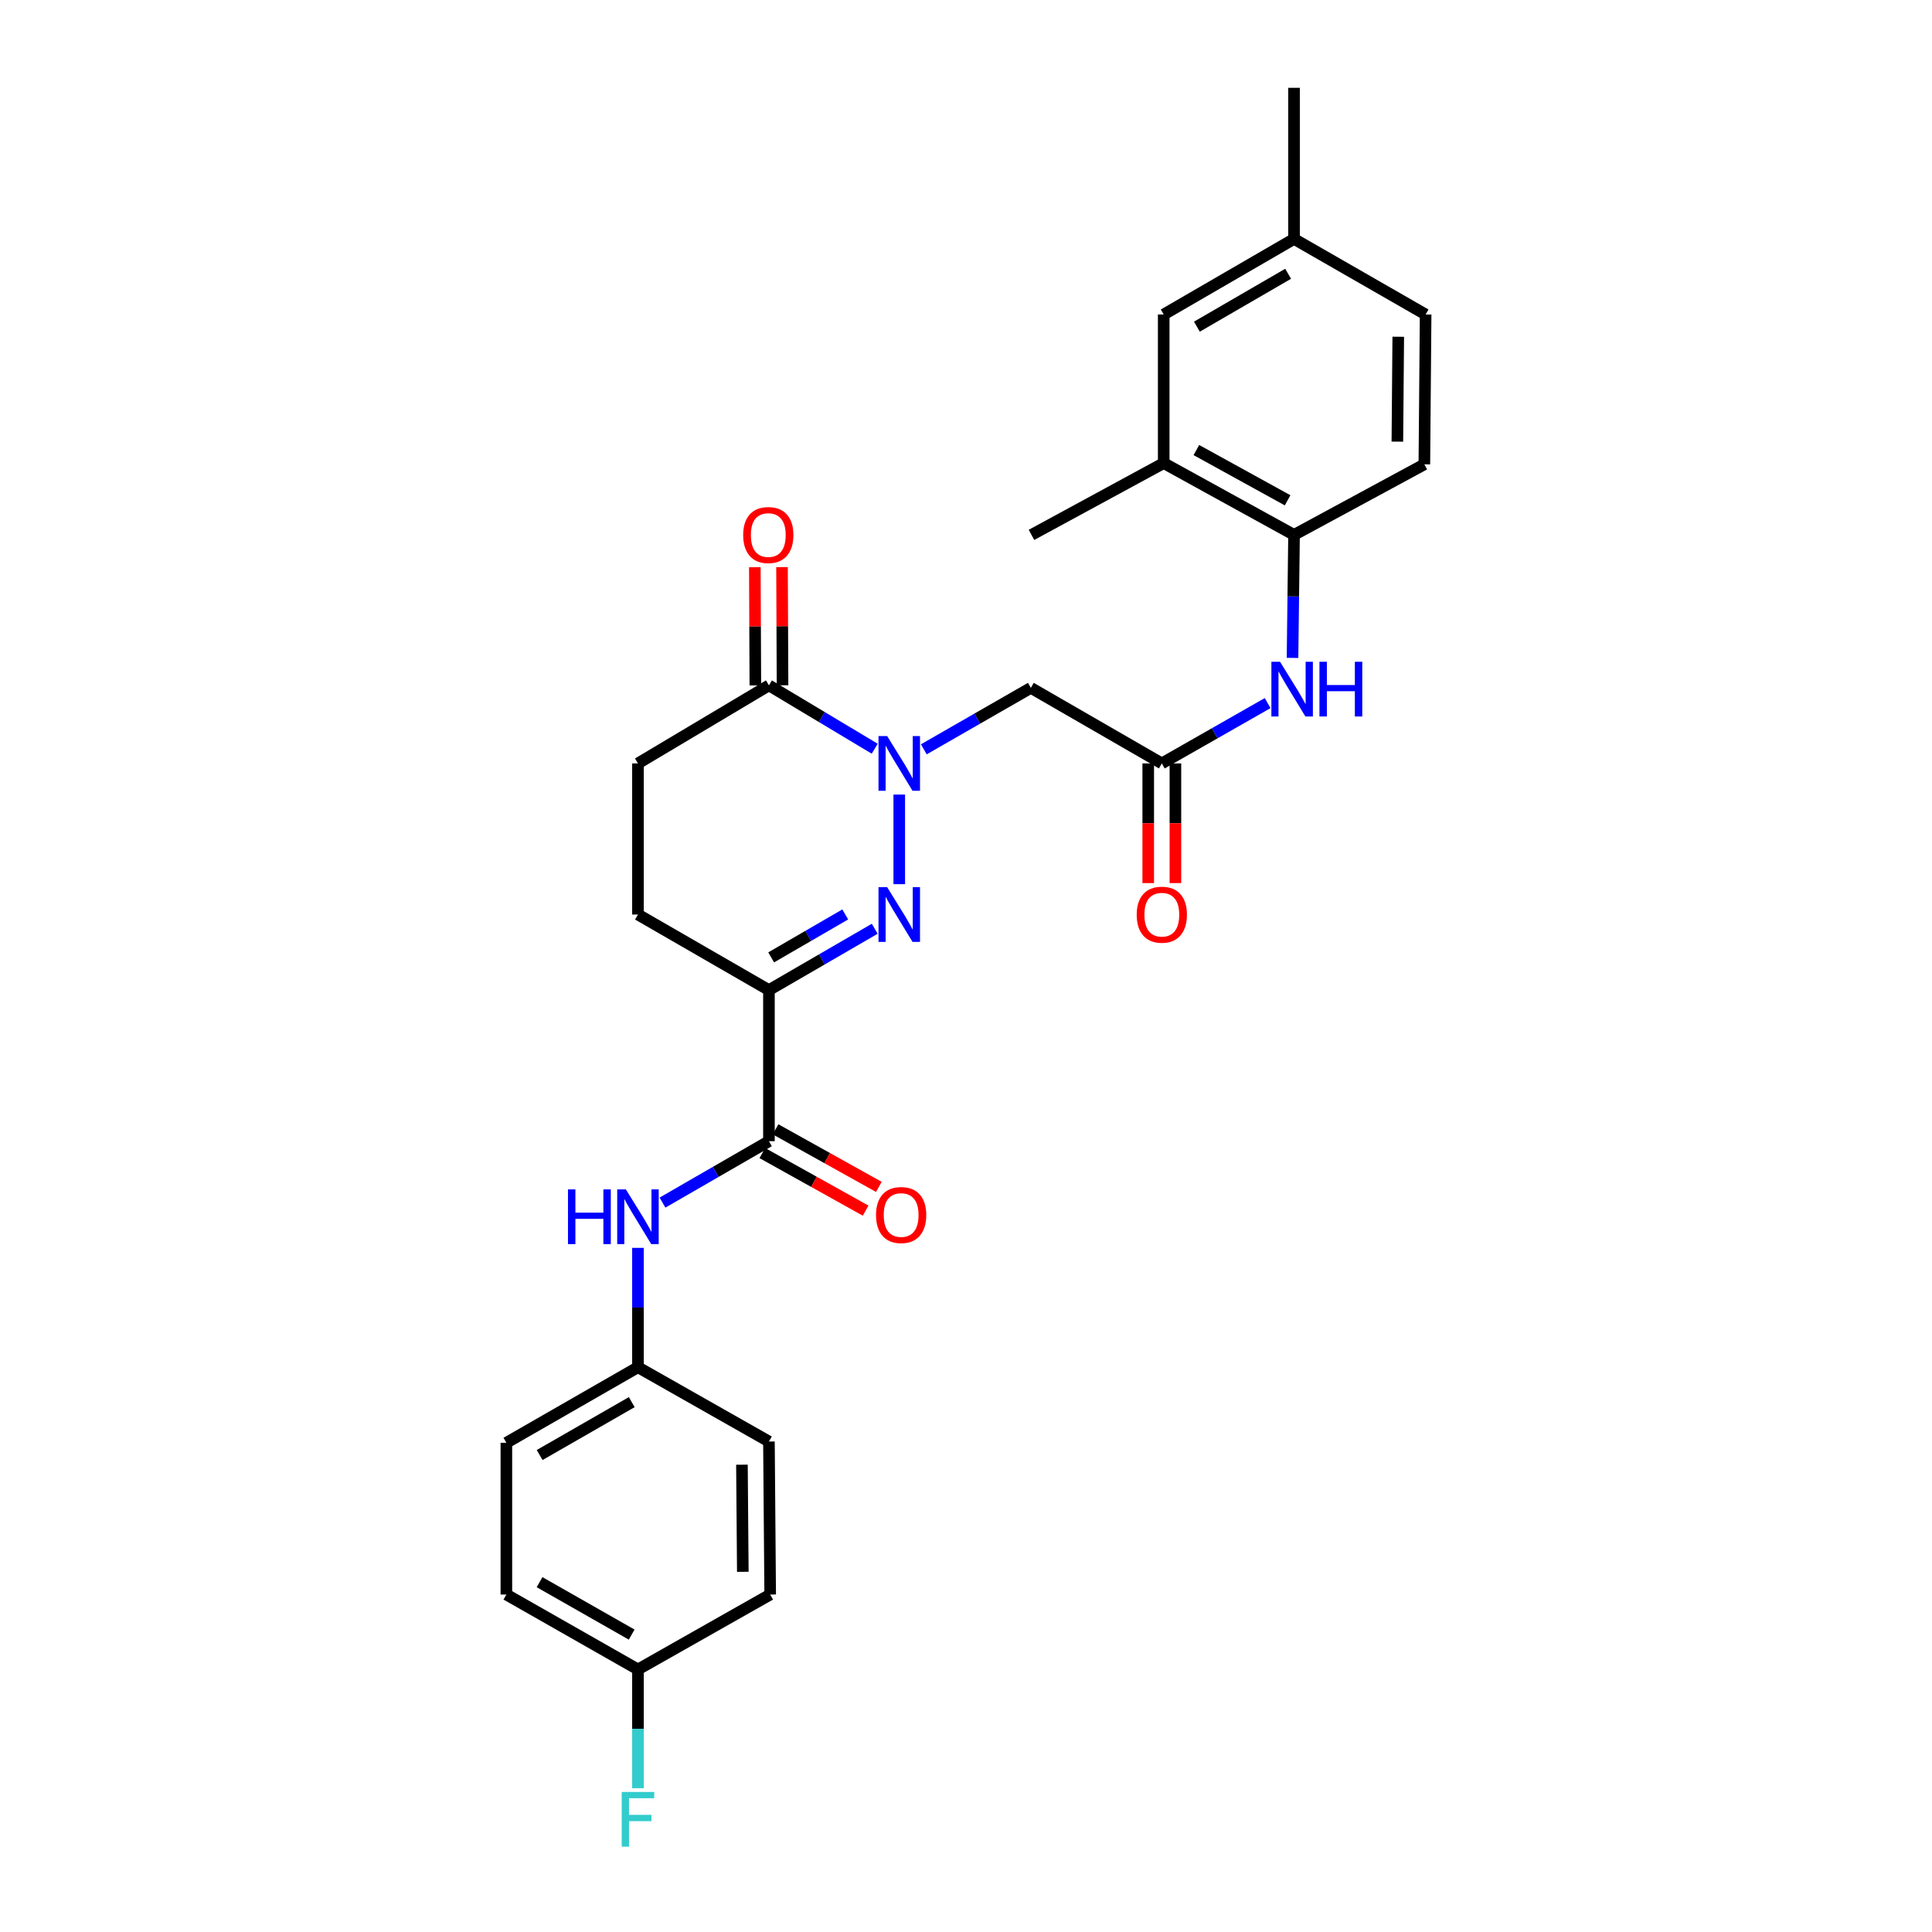 <?xml version='1.0' encoding='iso-8859-1'?>
<svg version='1.1' baseProfile='full'
              xmlns='http://www.w3.org/2000/svg'
                      xmlns:rdkit='http://www.rdkit.org/xml'
                      xmlns:xlink='http://www.w3.org/1999/xlink'
                  xml:space='preserve'
width='1000px' height='1000px' viewBox='0 0 1000 1000'>
<!-- END OF HEADER -->
<rect style='opacity:1.0;fill:#FFFFFF;stroke:none' width='1000' height='1000' x='0' y='0'> </rect>
<path class='bond-0' d='M 465.454,411.262 L 465.454,457.648' style='fill:none;fill-rule:evenodd;stroke:#0000FF;stroke-width:6px;stroke-linecap:butt;stroke-linejoin:miter;stroke-opacity:1' />
<path class='bond-3' d='M 478.157,387.853 L 505.863,371.944' style='fill:none;fill-rule:evenodd;stroke:#0000FF;stroke-width:6px;stroke-linecap:butt;stroke-linejoin:miter;stroke-opacity:1' />
<path class='bond-3' d='M 505.863,371.944 L 533.569,356.036' style='fill:none;fill-rule:evenodd;stroke:#000000;stroke-width:6px;stroke-linecap:butt;stroke-linejoin:miter;stroke-opacity:1' />
<path class='bond-4' d='M 452.748,387.535 L 425.375,371.137' style='fill:none;fill-rule:evenodd;stroke:#0000FF;stroke-width:6px;stroke-linecap:butt;stroke-linejoin:miter;stroke-opacity:1' />
<path class='bond-4' d='M 425.375,371.137 L 398.002,354.738' style='fill:none;fill-rule:evenodd;stroke:#000000;stroke-width:6px;stroke-linecap:butt;stroke-linejoin:miter;stroke-opacity:1' />
<path class='bond-1' d='M 452.764,480.718 L 425.383,496.595' style='fill:none;fill-rule:evenodd;stroke:#0000FF;stroke-width:6px;stroke-linecap:butt;stroke-linejoin:miter;stroke-opacity:1' />
<path class='bond-1' d='M 425.383,496.595 L 398.002,512.472' style='fill:none;fill-rule:evenodd;stroke:#000000;stroke-width:6px;stroke-linecap:butt;stroke-linejoin:miter;stroke-opacity:1' />
<path class='bond-1' d='M 437.493,473.311 L 418.326,484.424' style='fill:none;fill-rule:evenodd;stroke:#0000FF;stroke-width:6px;stroke-linecap:butt;stroke-linejoin:miter;stroke-opacity:1' />
<path class='bond-1' d='M 418.326,484.424 L 399.159,495.538' style='fill:none;fill-rule:evenodd;stroke:#000000;stroke-width:6px;stroke-linecap:butt;stroke-linejoin:miter;stroke-opacity:1' />
<path class='bond-2' d='M 398.002,512.472 L 398.002,590.678' style='fill:none;fill-rule:evenodd;stroke:#000000;stroke-width:6px;stroke-linecap:butt;stroke-linejoin:miter;stroke-opacity:1' />
<path class='bond-28' d='M 398.002,512.472 L 330.207,473.361' style='fill:none;fill-rule:evenodd;stroke:#000000;stroke-width:6px;stroke-linecap:butt;stroke-linejoin:miter;stroke-opacity:1' />
<path class='bond-7' d='M 398.002,590.678 L 370.453,606.571' style='fill:none;fill-rule:evenodd;stroke:#000000;stroke-width:6px;stroke-linecap:butt;stroke-linejoin:miter;stroke-opacity:1' />
<path class='bond-7' d='M 370.453,606.571 L 342.904,622.464' style='fill:none;fill-rule:evenodd;stroke:#0000FF;stroke-width:6px;stroke-linecap:butt;stroke-linejoin:miter;stroke-opacity:1' />
<path class='bond-11' d='M 394.578,596.822 L 421.313,611.721' style='fill:none;fill-rule:evenodd;stroke:#000000;stroke-width:6px;stroke-linecap:butt;stroke-linejoin:miter;stroke-opacity:1' />
<path class='bond-11' d='M 421.313,611.721 L 448.048,626.62' style='fill:none;fill-rule:evenodd;stroke:#FF0000;stroke-width:6px;stroke-linecap:butt;stroke-linejoin:miter;stroke-opacity:1' />
<path class='bond-11' d='M 401.426,584.533 L 428.161,599.432' style='fill:none;fill-rule:evenodd;stroke:#000000;stroke-width:6px;stroke-linecap:butt;stroke-linejoin:miter;stroke-opacity:1' />
<path class='bond-11' d='M 428.161,599.432 L 454.896,614.331' style='fill:none;fill-rule:evenodd;stroke:#FF0000;stroke-width:6px;stroke-linecap:butt;stroke-linejoin:miter;stroke-opacity:1' />
<path class='bond-5' d='M 533.569,356.036 L 601.357,395.147' style='fill:none;fill-rule:evenodd;stroke:#000000;stroke-width:6px;stroke-linecap:butt;stroke-linejoin:miter;stroke-opacity:1' />
<path class='bond-12' d='M 398.002,354.738 L 330.207,395.147' style='fill:none;fill-rule:evenodd;stroke:#000000;stroke-width:6px;stroke-linecap:butt;stroke-linejoin:miter;stroke-opacity:1' />
<path class='bond-13' d='M 405.036,354.708 L 404.904,324.119' style='fill:none;fill-rule:evenodd;stroke:#000000;stroke-width:6px;stroke-linecap:butt;stroke-linejoin:miter;stroke-opacity:1' />
<path class='bond-13' d='M 404.904,324.119 L 404.772,293.53' style='fill:none;fill-rule:evenodd;stroke:#FF0000;stroke-width:6px;stroke-linecap:butt;stroke-linejoin:miter;stroke-opacity:1' />
<path class='bond-13' d='M 390.968,354.769 L 390.836,324.18' style='fill:none;fill-rule:evenodd;stroke:#000000;stroke-width:6px;stroke-linecap:butt;stroke-linejoin:miter;stroke-opacity:1' />
<path class='bond-13' d='M 390.836,324.18 L 390.704,293.59' style='fill:none;fill-rule:evenodd;stroke:#FF0000;stroke-width:6px;stroke-linecap:butt;stroke-linejoin:miter;stroke-opacity:1' />
<path class='bond-6' d='M 601.357,395.147 L 628.742,379.534' style='fill:none;fill-rule:evenodd;stroke:#000000;stroke-width:6px;stroke-linecap:butt;stroke-linejoin:miter;stroke-opacity:1' />
<path class='bond-6' d='M 628.742,379.534 L 656.127,363.922' style='fill:none;fill-rule:evenodd;stroke:#0000FF;stroke-width:6px;stroke-linecap:butt;stroke-linejoin:miter;stroke-opacity:1' />
<path class='bond-14' d='M 594.323,395.147 L 594.323,426.116' style='fill:none;fill-rule:evenodd;stroke:#000000;stroke-width:6px;stroke-linecap:butt;stroke-linejoin:miter;stroke-opacity:1' />
<path class='bond-14' d='M 594.323,426.116 L 594.323,457.085' style='fill:none;fill-rule:evenodd;stroke:#FF0000;stroke-width:6px;stroke-linecap:butt;stroke-linejoin:miter;stroke-opacity:1' />
<path class='bond-14' d='M 608.391,395.147 L 608.391,426.116' style='fill:none;fill-rule:evenodd;stroke:#000000;stroke-width:6px;stroke-linecap:butt;stroke-linejoin:miter;stroke-opacity:1' />
<path class='bond-14' d='M 608.391,426.116 L 608.391,457.085' style='fill:none;fill-rule:evenodd;stroke:#FF0000;stroke-width:6px;stroke-linecap:butt;stroke-linejoin:miter;stroke-opacity:1' />
<path class='bond-8' d='M 669.008,340.536 L 669.4,308.695' style='fill:none;fill-rule:evenodd;stroke:#0000FF;stroke-width:6px;stroke-linecap:butt;stroke-linejoin:miter;stroke-opacity:1' />
<path class='bond-8' d='M 669.4,308.695 L 669.793,276.853' style='fill:none;fill-rule:evenodd;stroke:#000000;stroke-width:6px;stroke-linecap:butt;stroke-linejoin:miter;stroke-opacity:1' />
<path class='bond-17' d='M 330.207,645.896 L 330.207,676.785' style='fill:none;fill-rule:evenodd;stroke:#0000FF;stroke-width:6px;stroke-linecap:butt;stroke-linejoin:miter;stroke-opacity:1' />
<path class='bond-17' d='M 330.207,676.785 L 330.207,707.674' style='fill:none;fill-rule:evenodd;stroke:#000000;stroke-width:6px;stroke-linecap:butt;stroke-linejoin:miter;stroke-opacity:1' />
<path class='bond-9' d='M 669.793,276.853 L 602.334,239.696' style='fill:none;fill-rule:evenodd;stroke:#000000;stroke-width:6px;stroke-linecap:butt;stroke-linejoin:miter;stroke-opacity:1' />
<path class='bond-9' d='M 666.462,258.956 L 619.24,232.946' style='fill:none;fill-rule:evenodd;stroke:#000000;stroke-width:6px;stroke-linecap:butt;stroke-linejoin:miter;stroke-opacity:1' />
<path class='bond-16' d='M 669.793,276.853 L 737.245,240.345' style='fill:none;fill-rule:evenodd;stroke:#000000;stroke-width:6px;stroke-linecap:butt;stroke-linejoin:miter;stroke-opacity:1' />
<path class='bond-15' d='M 602.334,239.696 L 602.334,162.779' style='fill:none;fill-rule:evenodd;stroke:#000000;stroke-width:6px;stroke-linecap:butt;stroke-linejoin:miter;stroke-opacity:1' />
<path class='bond-26' d='M 602.334,239.696 L 533.89,276.853' style='fill:none;fill-rule:evenodd;stroke:#000000;stroke-width:6px;stroke-linecap:butt;stroke-linejoin:miter;stroke-opacity:1' />
<path class='bond-10' d='M 330.207,473.361 L 330.207,395.147' style='fill:none;fill-rule:evenodd;stroke:#000000;stroke-width:6px;stroke-linecap:butt;stroke-linejoin:miter;stroke-opacity:1' />
<path class='bond-29' d='M 602.334,162.779 L 669.793,123.668' style='fill:none;fill-rule:evenodd;stroke:#000000;stroke-width:6px;stroke-linecap:butt;stroke-linejoin:miter;stroke-opacity:1' />
<path class='bond-29' d='M 619.509,169.084 L 666.731,141.706' style='fill:none;fill-rule:evenodd;stroke:#000000;stroke-width:6px;stroke-linecap:butt;stroke-linejoin:miter;stroke-opacity:1' />
<path class='bond-20' d='M 737.245,240.345 L 737.901,162.779' style='fill:none;fill-rule:evenodd;stroke:#000000;stroke-width:6px;stroke-linecap:butt;stroke-linejoin:miter;stroke-opacity:1' />
<path class='bond-20' d='M 723.275,228.591 L 723.734,174.295' style='fill:none;fill-rule:evenodd;stroke:#000000;stroke-width:6px;stroke-linecap:butt;stroke-linejoin:miter;stroke-opacity:1' />
<path class='bond-22' d='M 330.207,707.674 L 398.002,746.129' style='fill:none;fill-rule:evenodd;stroke:#000000;stroke-width:6px;stroke-linecap:butt;stroke-linejoin:miter;stroke-opacity:1' />
<path class='bond-23' d='M 330.207,707.674 L 262.099,746.785' style='fill:none;fill-rule:evenodd;stroke:#000000;stroke-width:6px;stroke-linecap:butt;stroke-linejoin:miter;stroke-opacity:1' />
<path class='bond-23' d='M 326.997,725.741 L 279.321,753.119' style='fill:none;fill-rule:evenodd;stroke:#000000;stroke-width:6px;stroke-linecap:butt;stroke-linejoin:miter;stroke-opacity:1' />
<path class='bond-18' d='M 669.793,123.668 L 737.901,162.779' style='fill:none;fill-rule:evenodd;stroke:#000000;stroke-width:6px;stroke-linecap:butt;stroke-linejoin:miter;stroke-opacity:1' />
<path class='bond-27' d='M 669.793,123.668 L 669.793,45.455' style='fill:none;fill-rule:evenodd;stroke:#000000;stroke-width:6px;stroke-linecap:butt;stroke-linejoin:miter;stroke-opacity:1' />
<path class='bond-19' d='M 330.207,864.11 L 262.099,825.335' style='fill:none;fill-rule:evenodd;stroke:#000000;stroke-width:6px;stroke-linecap:butt;stroke-linejoin:miter;stroke-opacity:1' />
<path class='bond-19' d='M 326.951,846.068 L 279.276,818.925' style='fill:none;fill-rule:evenodd;stroke:#000000;stroke-width:6px;stroke-linecap:butt;stroke-linejoin:miter;stroke-opacity:1' />
<path class='bond-21' d='M 330.207,864.11 L 330.207,894.843' style='fill:none;fill-rule:evenodd;stroke:#000000;stroke-width:6px;stroke-linecap:butt;stroke-linejoin:miter;stroke-opacity:1' />
<path class='bond-21' d='M 330.207,894.843 L 330.207,925.576' style='fill:none;fill-rule:evenodd;stroke:#33CCCC;stroke-width:6px;stroke-linecap:butt;stroke-linejoin:miter;stroke-opacity:1' />
<path class='bond-30' d='M 330.207,864.11 L 398.643,825.335' style='fill:none;fill-rule:evenodd;stroke:#000000;stroke-width:6px;stroke-linecap:butt;stroke-linejoin:miter;stroke-opacity:1' />
<path class='bond-25' d='M 398.002,746.129 L 398.643,825.335' style='fill:none;fill-rule:evenodd;stroke:#000000;stroke-width:6px;stroke-linecap:butt;stroke-linejoin:miter;stroke-opacity:1' />
<path class='bond-25' d='M 384.03,758.123 L 384.479,813.568' style='fill:none;fill-rule:evenodd;stroke:#000000;stroke-width:6px;stroke-linecap:butt;stroke-linejoin:miter;stroke-opacity:1' />
<path class='bond-24' d='M 262.099,746.785 L 262.099,825.335' style='fill:none;fill-rule:evenodd;stroke:#000000;stroke-width:6px;stroke-linecap:butt;stroke-linejoin:miter;stroke-opacity:1' />
<path  class='atom-0' d='M 459.194 380.987
L 468.474 395.987
Q 469.394 397.467, 470.874 400.147
Q 472.354 402.827, 472.434 402.987
L 472.434 380.987
L 476.194 380.987
L 476.194 409.307
L 472.314 409.307
L 462.354 392.907
Q 461.194 390.987, 459.954 388.787
Q 458.754 386.587, 458.394 385.907
L 458.394 409.307
L 454.714 409.307
L 454.714 380.987
L 459.194 380.987
' fill='#0000FF'/>
<path  class='atom-1' d='M 459.194 459.201
L 468.474 474.201
Q 469.394 475.681, 470.874 478.361
Q 472.354 481.041, 472.434 481.201
L 472.434 459.201
L 476.194 459.201
L 476.194 487.521
L 472.314 487.521
L 462.354 471.121
Q 461.194 469.201, 459.954 467.001
Q 458.754 464.801, 458.394 464.121
L 458.394 487.521
L 454.714 487.521
L 454.714 459.201
L 459.194 459.201
' fill='#0000FF'/>
<path  class='atom-7' d='M 662.548 342.532
L 671.828 357.532
Q 672.748 359.012, 674.228 361.692
Q 675.708 364.372, 675.788 364.532
L 675.788 342.532
L 679.548 342.532
L 679.548 370.852
L 675.668 370.852
L 665.708 354.452
Q 664.548 352.532, 663.308 350.332
Q 662.108 348.132, 661.748 347.452
L 661.748 370.852
L 658.068 370.852
L 658.068 342.532
L 662.548 342.532
' fill='#0000FF'/>
<path  class='atom-7' d='M 682.948 342.532
L 686.788 342.532
L 686.788 354.572
L 701.268 354.572
L 701.268 342.532
L 705.108 342.532
L 705.108 370.852
L 701.268 370.852
L 701.268 357.772
L 686.788 357.772
L 686.788 370.852
L 682.948 370.852
L 682.948 342.532
' fill='#0000FF'/>
<path  class='atom-8' d='M 293.987 615.629
L 297.827 615.629
L 297.827 627.669
L 312.307 627.669
L 312.307 615.629
L 316.147 615.629
L 316.147 643.949
L 312.307 643.949
L 312.307 630.869
L 297.827 630.869
L 297.827 643.949
L 293.987 643.949
L 293.987 615.629
' fill='#0000FF'/>
<path  class='atom-8' d='M 323.947 615.629
L 333.227 630.629
Q 334.147 632.109, 335.627 634.789
Q 337.107 637.469, 337.187 637.629
L 337.187 615.629
L 340.947 615.629
L 340.947 643.949
L 337.067 643.949
L 327.107 627.549
Q 325.947 625.629, 324.707 623.429
Q 323.507 621.229, 323.147 620.549
L 323.147 643.949
L 319.467 643.949
L 319.467 615.629
L 323.947 615.629
' fill='#0000FF'/>
<path  class='atom-12' d='M 453.431 628.892
Q 453.431 622.092, 456.791 618.292
Q 460.151 614.492, 466.431 614.492
Q 472.711 614.492, 476.071 618.292
Q 479.431 622.092, 479.431 628.892
Q 479.431 635.772, 476.031 639.692
Q 472.631 643.572, 466.431 643.572
Q 460.191 643.572, 456.791 639.692
Q 453.431 635.812, 453.431 628.892
M 466.431 640.372
Q 470.751 640.372, 473.071 637.492
Q 475.431 634.572, 475.431 628.892
Q 475.431 623.332, 473.071 620.532
Q 470.751 617.692, 466.431 617.692
Q 462.111 617.692, 459.751 620.492
Q 457.431 623.292, 457.431 628.892
Q 457.431 634.612, 459.751 637.492
Q 462.111 640.372, 466.431 640.372
' fill='#FF0000'/>
<path  class='atom-14' d='M 384.666 276.933
Q 384.666 270.133, 388.026 266.333
Q 391.386 262.533, 397.666 262.533
Q 403.946 262.533, 407.306 266.333
Q 410.666 270.133, 410.666 276.933
Q 410.666 283.813, 407.266 287.733
Q 403.866 291.613, 397.666 291.613
Q 391.426 291.613, 388.026 287.733
Q 384.666 283.853, 384.666 276.933
M 397.666 288.413
Q 401.986 288.413, 404.306 285.533
Q 406.666 282.613, 406.666 276.933
Q 406.666 271.373, 404.306 268.573
Q 401.986 265.733, 397.666 265.733
Q 393.346 265.733, 390.986 268.533
Q 388.666 271.333, 388.666 276.933
Q 388.666 282.653, 390.986 285.533
Q 393.346 288.413, 397.666 288.413
' fill='#FF0000'/>
<path  class='atom-15' d='M 588.357 473.441
Q 588.357 466.641, 591.717 462.841
Q 595.077 459.041, 601.357 459.041
Q 607.637 459.041, 610.997 462.841
Q 614.357 466.641, 614.357 473.441
Q 614.357 480.321, 610.957 484.241
Q 607.557 488.121, 601.357 488.121
Q 595.117 488.121, 591.717 484.241
Q 588.357 480.361, 588.357 473.441
M 601.357 484.921
Q 605.677 484.921, 607.997 482.041
Q 610.357 479.121, 610.357 473.441
Q 610.357 467.881, 607.997 465.081
Q 605.677 462.241, 601.357 462.241
Q 597.037 462.241, 594.677 465.041
Q 592.357 467.841, 592.357 473.441
Q 592.357 479.161, 594.677 482.041
Q 597.037 484.921, 601.357 484.921
' fill='#FF0000'/>
<path  class='atom-22' d='M 321.787 927.515
L 338.627 927.515
L 338.627 930.755
L 325.587 930.755
L 325.587 939.355
L 337.187 939.355
L 337.187 942.635
L 325.587 942.635
L 325.587 955.835
L 321.787 955.835
L 321.787 927.515
' fill='#33CCCC'/>
</svg>
